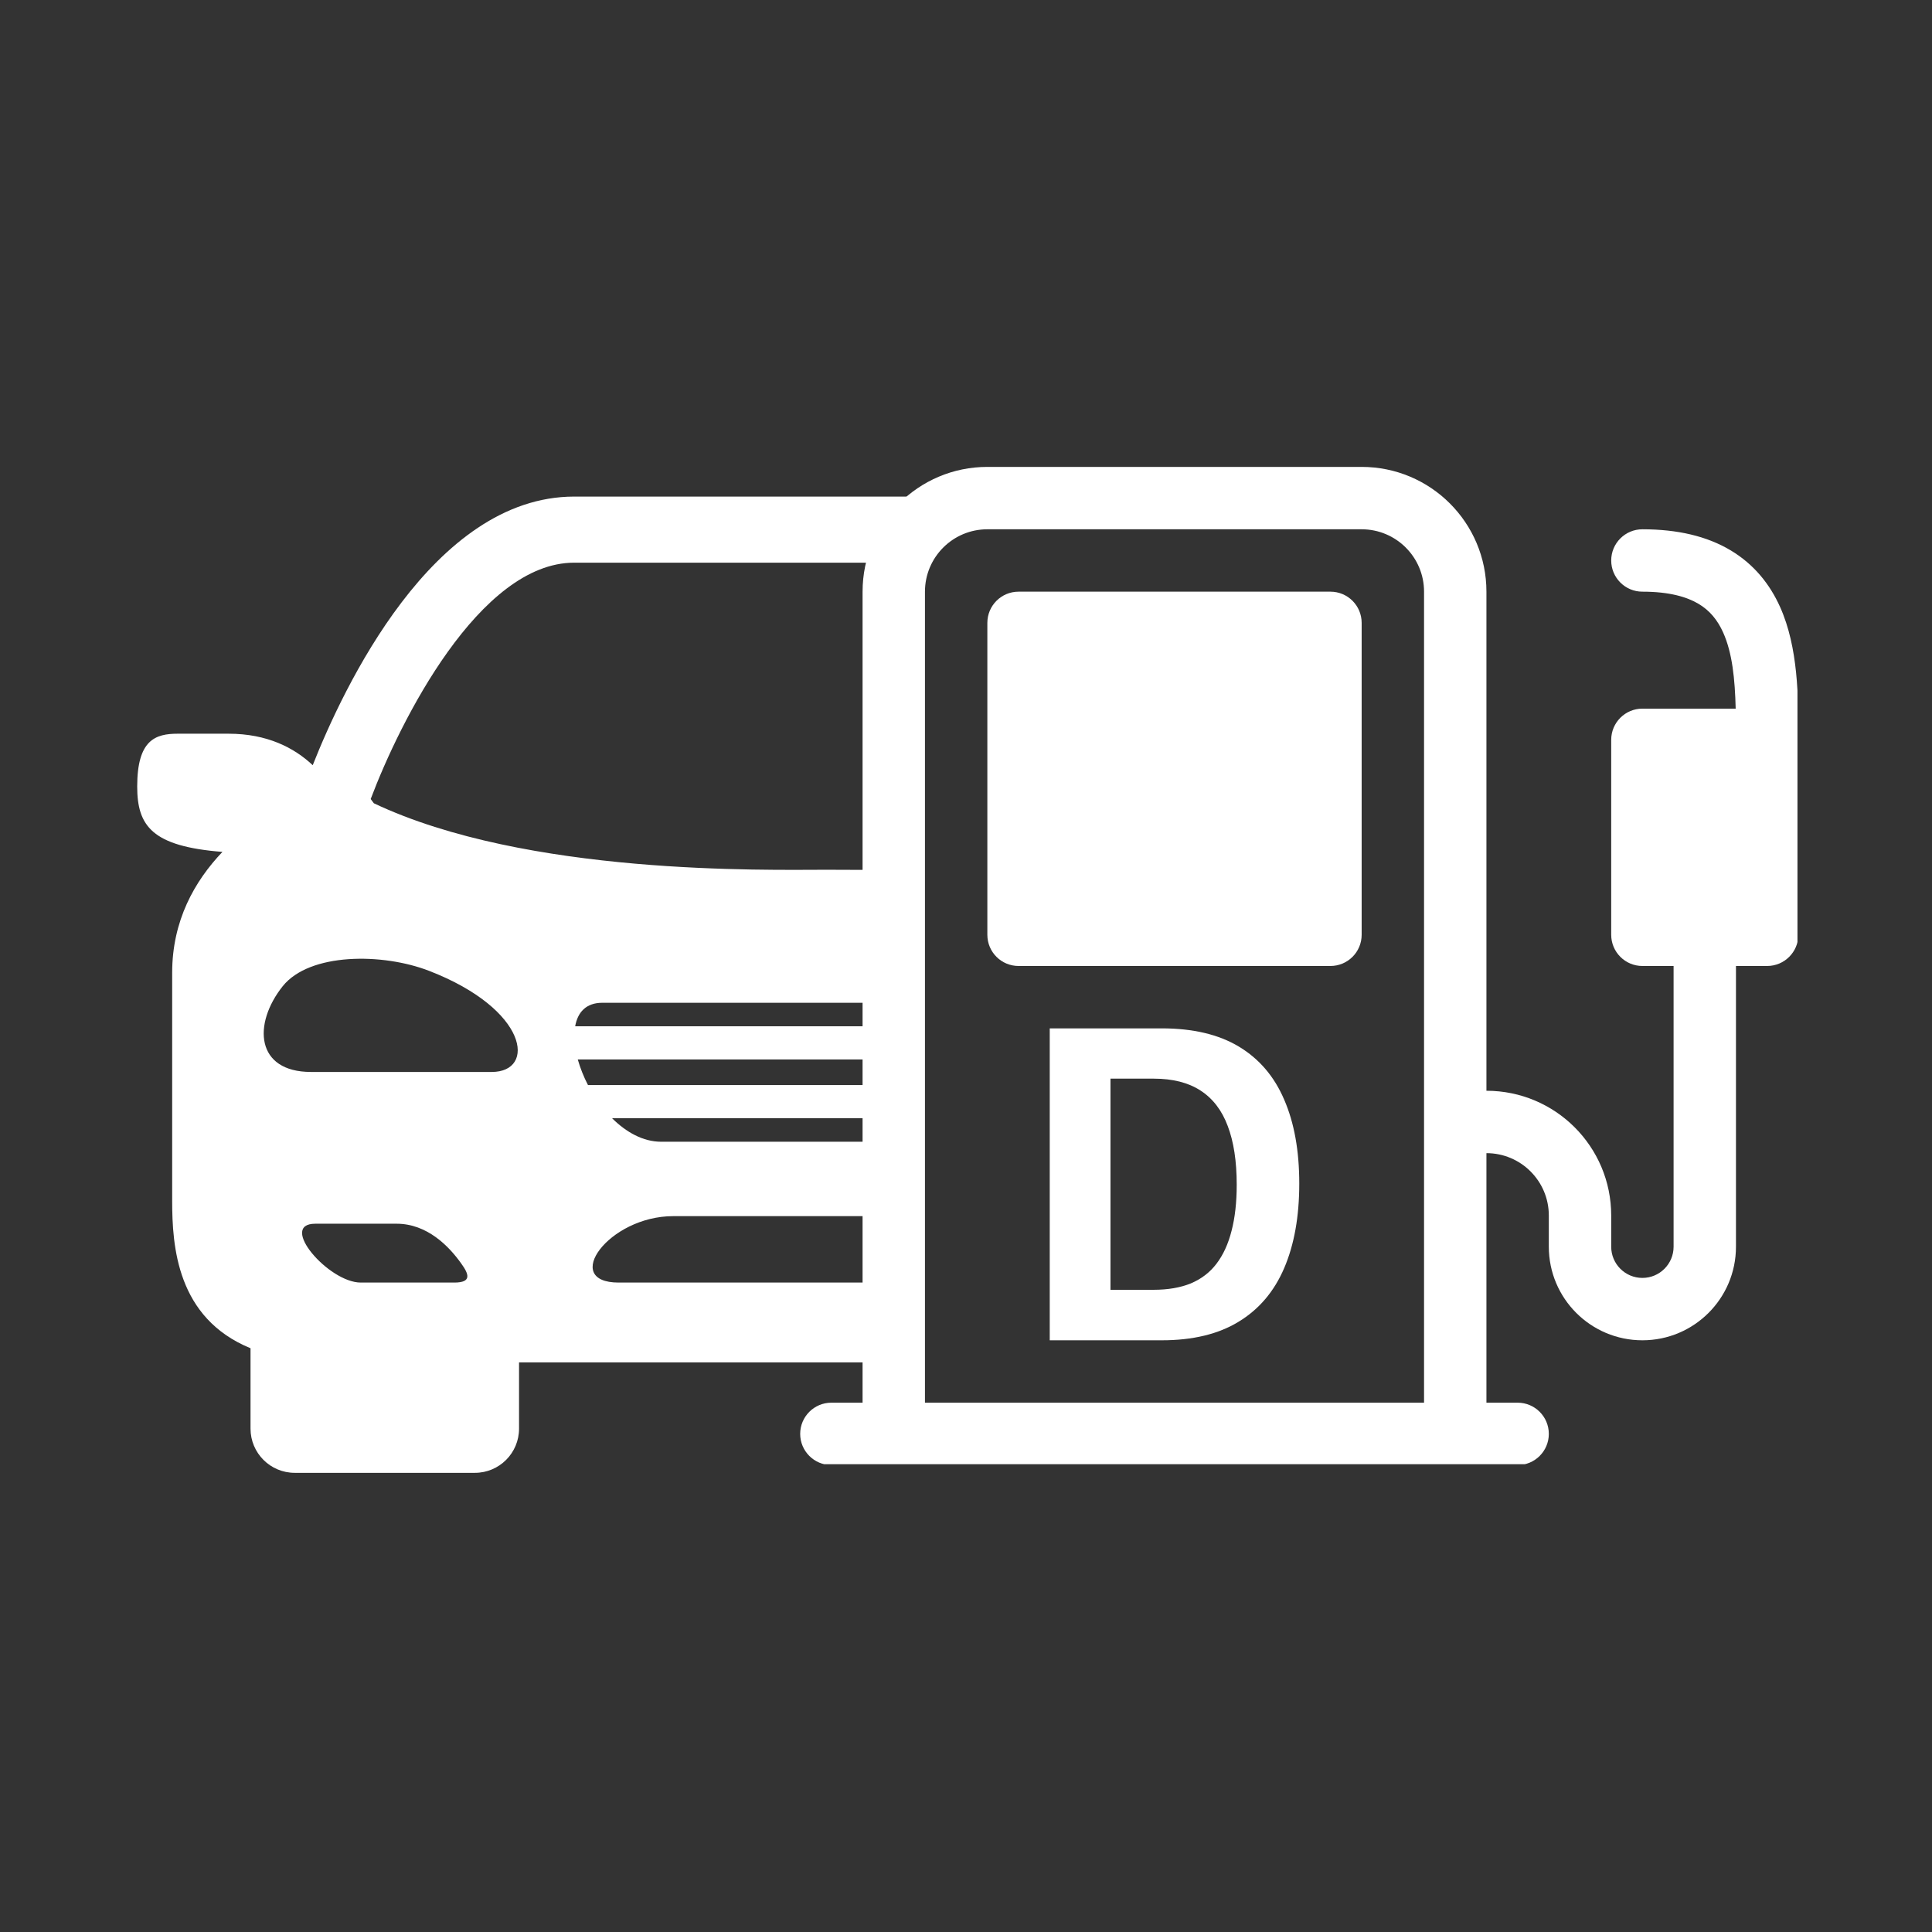 <svg xmlns="http://www.w3.org/2000/svg" xmlns:xlink="http://www.w3.org/1999/xlink" width="600" zoomAndPan="magnify" viewBox="0 0 450 450" height="600" preserveAspectRatio="xMidYMid meet" version="1.0"><rect x="0" y="0" width="450" height="450" fill="#333333" stroke="none"/><defs><clipPath id="dfbbc8505f"><path d="M 186.379 108.75 L 418.664 108.75 L 418.664 341.035 L 186.379 341.035 Z M 186.379 108.75 " clip-rule="nonzero"/></clipPath><clipPath id="e78789aeba"><path d="M 31.121 115 L 213.375 115 L 213.375 344 L 31.121 344 Z M 31.121 115 " clip-rule="nonzero"/></clipPath></defs><path fill="#ffffff" d="M 237.238 137.812 C 233.223 137.812 229.973 141.062 229.973 145.078 L 229.973 217.73 C 229.973 221.742 233.223 224.996 237.238 224.996 L 309.891 224.996 C 313.902 224.996 317.156 221.742 317.156 217.73 L 317.156 145.078 C 317.156 141.062 313.902 137.812 309.891 137.812 Z M 237.238 137.812 " fill-opacity="1" fill-rule="nonzero"/><path fill="#ffffff" d="M 244.504 312.18 L 244.504 239.527 L 270.602 239.527 C 277.871 239.527 283.863 240.945 288.578 243.785 C 293.297 246.625 296.809 250.738 299.113 256.133 C 301.453 261.527 302.625 268.039 302.625 275.668 C 302.625 283.332 301.453 289.898 299.113 295.363 C 296.773 300.828 293.227 304.996 288.473 307.871 C 283.758 310.746 277.801 312.18 270.602 312.18 Z M 268.715 251.238 L 258.652 251.238 L 258.652 300.418 L 268.715 300.418 C 272.035 300.418 274.918 299.922 277.363 298.93 C 279.809 297.898 281.801 296.375 283.34 294.352 C 284.91 292.293 286.082 289.738 286.852 286.688 C 287.652 283.633 288.055 280.051 288.055 275.934 C 288.055 270.469 287.355 265.91 285.957 262.254 C 284.598 258.602 282.48 255.852 279.617 254.004 C 276.785 252.16 273.152 251.238 268.715 251.238 Z M 268.715 251.238 " fill-opacity="1" fill-rule="nonzero"/><g clip-path="url(#dfbbc8505f)"><path fill="#ffffff" d="M 229.973 108.75 C 213.922 108.75 200.91 121.762 200.91 137.812 L 200.91 326.711 L 193.645 326.711 C 189.633 326.711 186.379 329.965 186.379 333.977 C 186.379 337.988 189.633 341.242 193.645 341.242 L 353.484 341.242 C 357.496 341.242 360.75 337.988 360.75 333.977 C 360.75 329.965 357.496 326.711 353.484 326.711 L 346.219 326.711 L 346.219 268.59 C 354.242 268.59 360.75 275.094 360.75 283.121 L 360.75 290.387 C 360.75 302.422 370.508 312.18 382.547 312.18 C 394.582 312.18 404.34 302.422 404.34 290.387 L 404.34 224.996 L 411.605 224.996 C 415.617 224.996 418.871 221.742 418.871 217.73 L 418.871 171.582 C 418.875 162.629 418.883 150.855 414.602 141.344 C 412.277 136.176 408.633 131.484 403.066 128.164 C 397.57 124.891 390.742 123.281 382.547 123.281 C 378.535 123.281 375.281 126.531 375.281 130.547 C 375.281 134.559 378.535 137.812 382.547 137.812 C 388.879 137.812 392.949 139.055 395.629 140.648 C 398.234 142.203 400.039 144.398 401.348 147.305 C 403.492 152.066 404.102 158.145 404.273 165.055 L 382.547 165.055 C 378.535 165.055 375.281 168.309 375.281 172.32 L 375.281 217.73 C 375.281 221.742 378.535 224.996 382.547 224.996 L 389.812 224.996 L 389.812 290.387 C 389.812 294.398 386.559 297.652 382.547 297.652 C 378.535 297.652 375.281 294.398 375.281 290.387 L 375.281 283.121 C 375.281 267.07 362.27 254.059 346.219 254.059 L 346.219 137.812 C 346.219 121.762 333.207 108.75 317.156 108.75 Z M 331.688 137.812 L 331.688 326.711 L 215.441 326.711 L 215.441 137.812 C 215.441 129.785 221.945 123.281 229.973 123.281 L 317.156 123.281 C 325.18 123.281 331.688 129.785 331.688 137.812 Z M 331.688 137.812 " fill-opacity="1" fill-rule="nonzero"/></g><g clip-path="url(#e78789aeba)"><path fill="#ffffff" d="M 210.785 298.734 C 200.777 298.734 192.535 298.734 192.535 298.734 C 192.535 298.734 157.574 298.734 144.098 298.734 C 130.621 298.734 141.715 283.262 156.824 283.262 C 171.883 283.262 192.535 283.262 192.535 283.262 C 192.535 283.262 200.863 283.262 210.785 283.262 L 210.785 265.934 C 200.73 265.934 192.535 265.934 192.535 265.934 C 192.535 265.934 170.273 265.934 153.996 265.934 C 149.766 265.934 145.824 263.695 142.551 260.445 L 210.785 260.445 L 210.785 252.734 L 136.953 252.734 C 135.938 250.777 135.141 248.746 134.574 246.766 L 210.797 246.766 L 210.797 239.043 L 133.969 239.043 C 134.539 235.793 136.496 233.566 140.289 233.566 C 154.828 233.566 192.523 233.566 192.523 233.566 C 192.523 233.566 200.645 233.566 210.773 233.566 L 210.773 202.52 C 202.625 202.676 196.16 202.582 192.523 202.582 C 178.434 202.582 122.707 203.957 87.078 187.098 C 86.836 186.773 86.582 186.461 86.34 186.109 C 93.18 167.957 111.672 131.059 133.738 131.059 L 213.262 131.059 C 215.957 124.547 220.793 119.191 226.809 115.664 L 133.738 115.664 C 100.746 115.664 79.852 160.488 72.84 178.23 C 68.516 174.156 62.219 170.895 53.227 170.895 C 53.227 170.895 46.59 170.895 41.395 170.895 C 36.199 170.895 31.957 172.32 31.957 183.184 C 31.957 192.355 35.375 197.141 51.812 198.422 C 45.297 205.25 40.102 214.473 40.102 226.57 C 40.102 259.105 40.102 265.969 40.102 279.676 C 40.102 290.273 41.188 307 58.352 314.031 L 58.352 332.754 C 58.352 338.445 62.957 343.051 68.648 343.051 L 110.621 343.051 C 116.289 343.051 120.895 338.445 120.895 332.754 L 120.895 317.332 C 155.711 317.332 192.559 317.332 192.559 317.332 C 192.559 317.332 199.785 317.332 210.809 317.332 L 210.809 298.734 Z M 105.809 298.734 C 99.863 298.734 89.219 298.734 84.02 298.734 C 76.539 298.734 64.707 285.027 73.445 285.027 C 78.426 285.027 84.613 285.027 92.371 285.027 C 99.5 285.027 104.578 290.285 107.406 294.262 C 109.195 296.727 109.992 298.734 105.809 298.734 Z M 114.547 249.68 C 104.25 249.68 83.621 249.68 72.441 249.68 C 59.559 249.68 58.82 238.535 65.855 229.699 C 72.117 221.895 89.086 221.918 99.961 226.137 C 123.164 235.129 124.883 249.68 114.547 249.68 Z M 114.547 249.68 " fill-opacity="1" fill-rule="nonzero"/></g></svg>